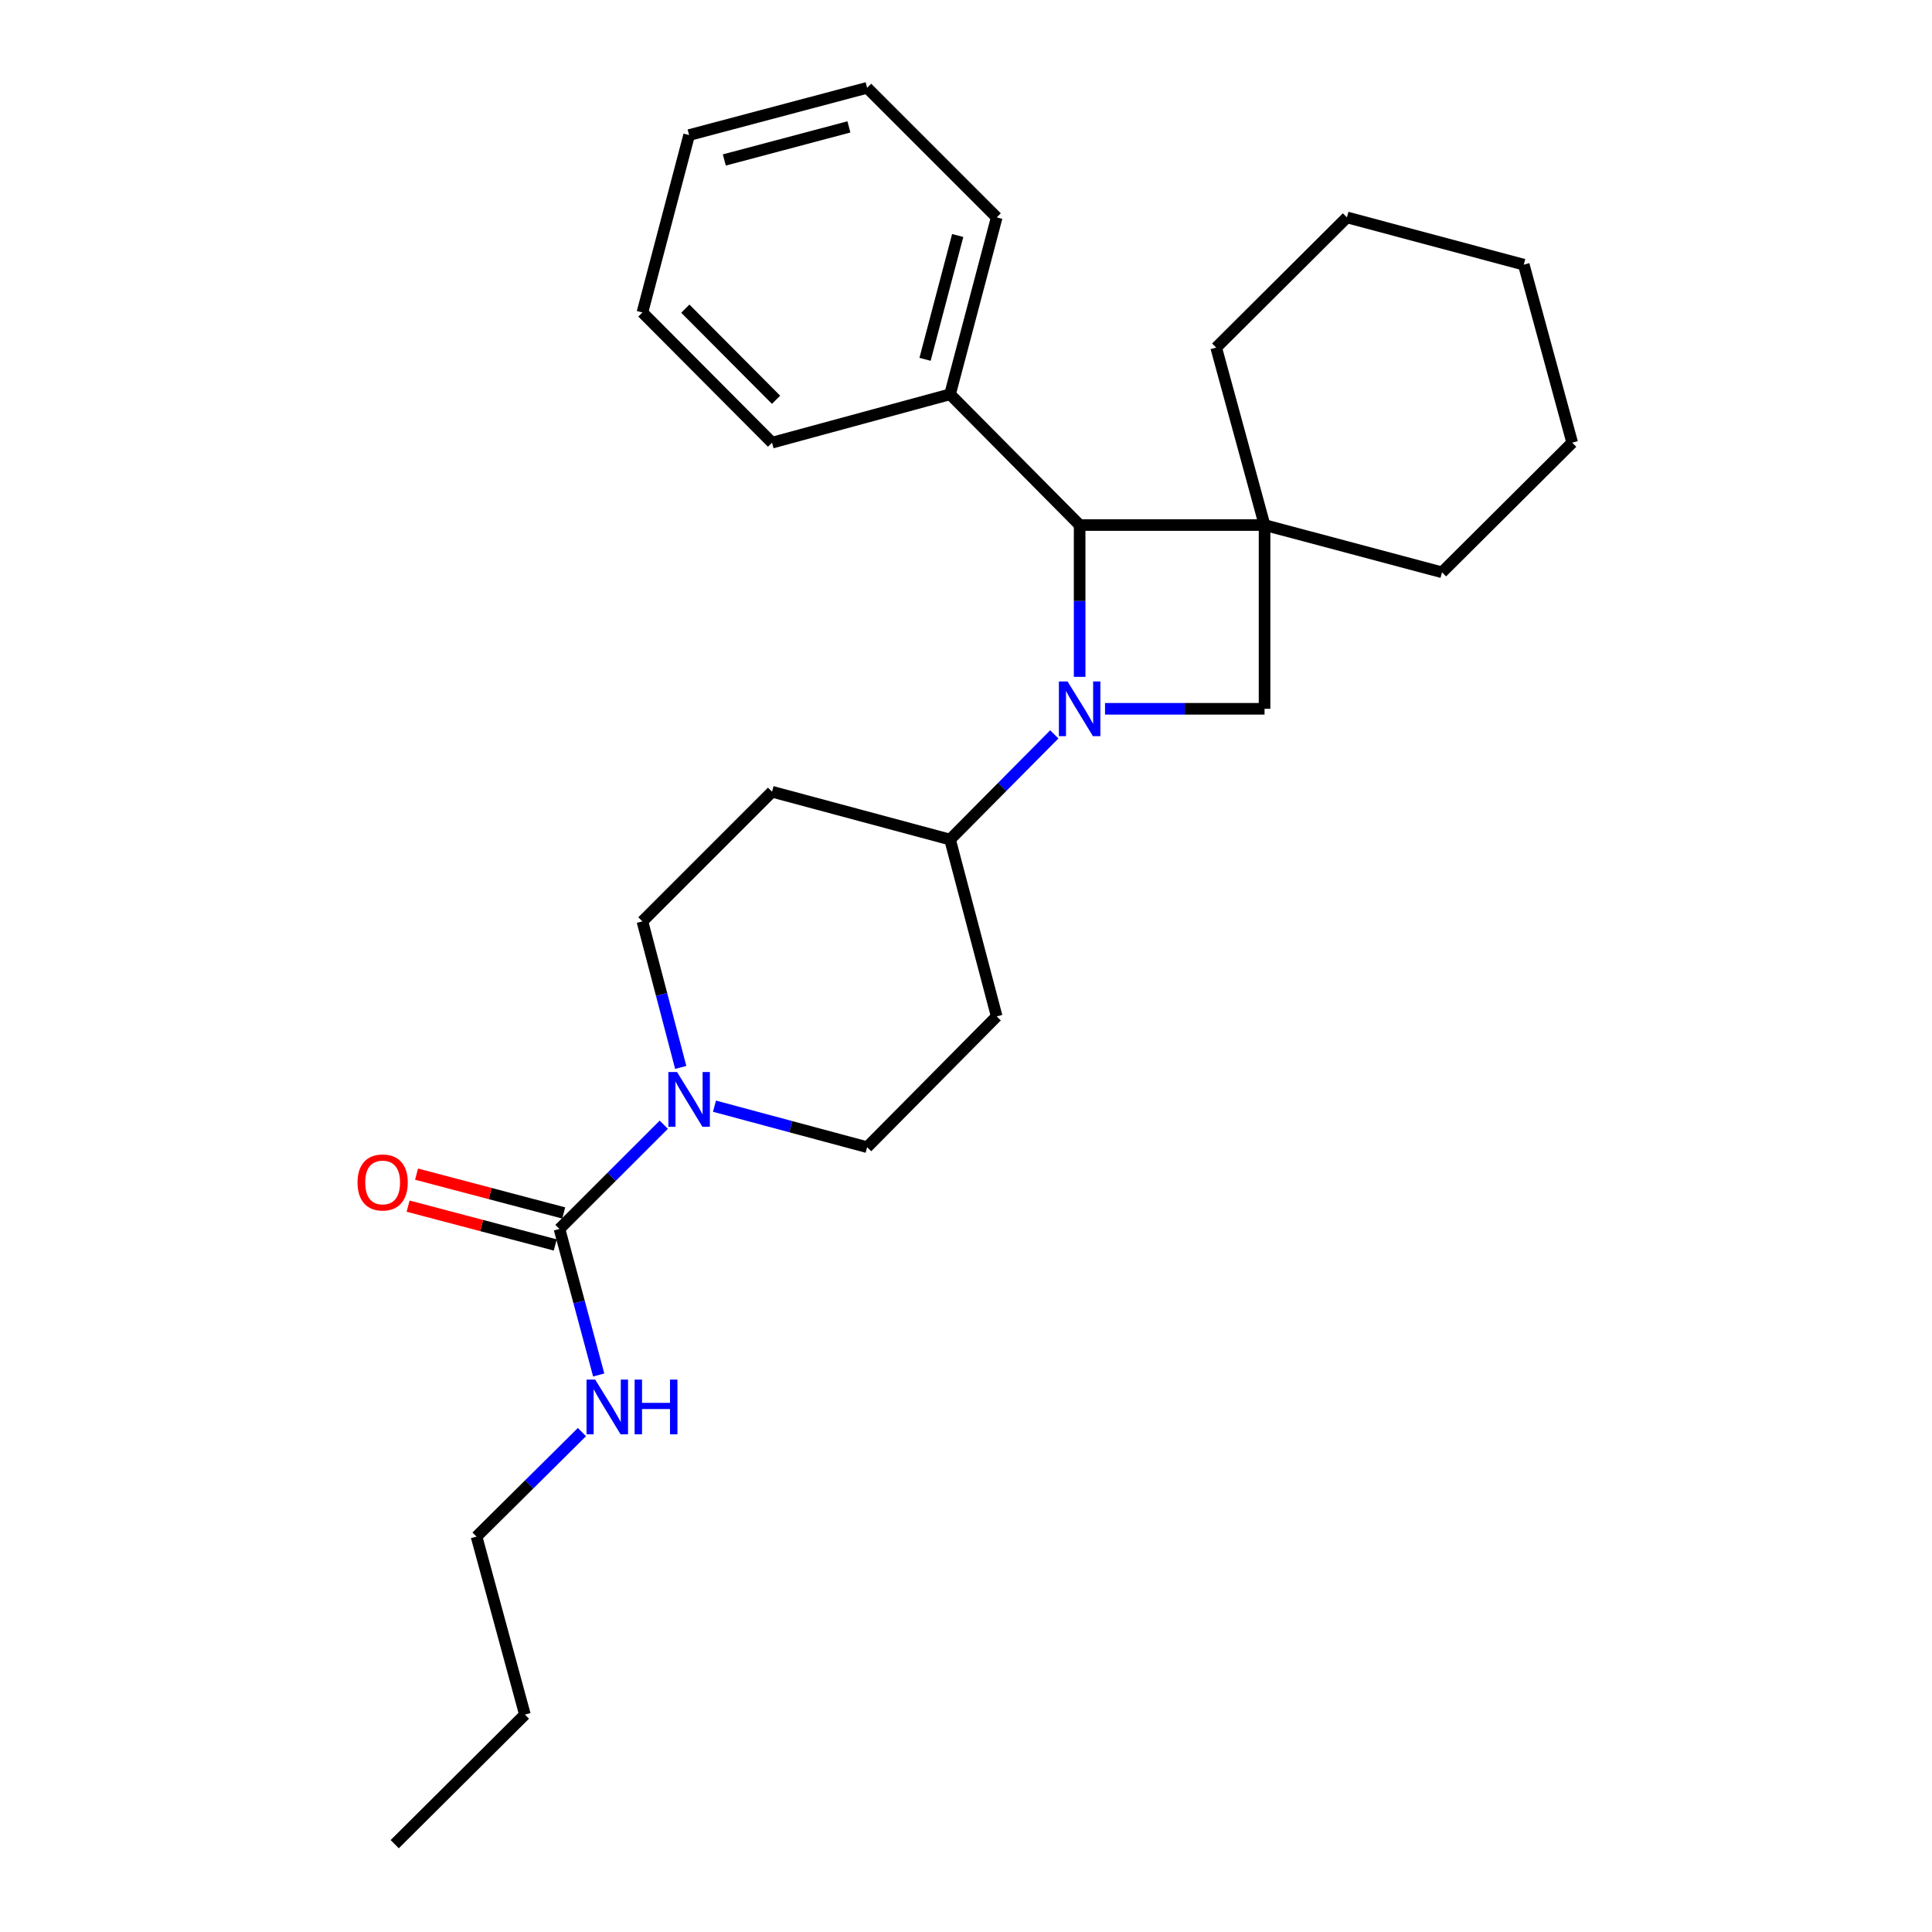 <?xml version='1.0' encoding='iso-8859-1'?>
<svg version='1.1' baseProfile='full'
              xmlns='http://www.w3.org/2000/svg'
                      xmlns:rdkit='http://www.rdkit.org/xml'
                      xmlns:xlink='http://www.w3.org/1999/xlink'
                  xml:space='preserve'
width='1000px' height='1000px' viewBox='0 0 1000 1000'>
<!-- END OF HEADER -->
<rect style='opacity:1.0;fill:#FFFFFF;stroke:none' width='1000' height='1000' x='0' y='0'> </rect>
<path class='bond-1' d='M 558.819,350.336 L 558.819,311.048' style='fill:none;fill-rule:evenodd;stroke:#0000FF;stroke-width:6px;stroke-linecap:butt;stroke-linejoin:miter;stroke-opacity:1' />
<path class='bond-1' d='M 558.819,311.048 L 558.819,271.761' style='fill:none;fill-rule:evenodd;stroke:#000000;stroke-width:6px;stroke-linecap:butt;stroke-linejoin:miter;stroke-opacity:1' />
<path class='bond-2' d='M 571.952,366.873 L 613.241,366.873' style='fill:none;fill-rule:evenodd;stroke:#0000FF;stroke-width:6px;stroke-linecap:butt;stroke-linejoin:miter;stroke-opacity:1' />
<path class='bond-2' d='M 613.241,366.873 L 654.531,366.873' style='fill:none;fill-rule:evenodd;stroke:#000000;stroke-width:6px;stroke-linecap:butt;stroke-linejoin:miter;stroke-opacity:1' />
<path class='bond-5' d='M 545.697,380.113 L 518.722,407.329' style='fill:none;fill-rule:evenodd;stroke:#0000FF;stroke-width:6px;stroke-linecap:butt;stroke-linejoin:miter;stroke-opacity:1' />
<path class='bond-5' d='M 518.722,407.329 L 491.746,434.546' style='fill:none;fill-rule:evenodd;stroke:#000000;stroke-width:6px;stroke-linecap:butt;stroke-linejoin:miter;stroke-opacity:1' />
<path class='bond-0' d='M 654.531,271.761 L 654.531,366.873' style='fill:none;fill-rule:evenodd;stroke:#000000;stroke-width:6px;stroke-linecap:butt;stroke-linejoin:miter;stroke-opacity:1' />
<path class='bond-13' d='M 654.531,271.761 L 746.378,296.222' style='fill:none;fill-rule:evenodd;stroke:#000000;stroke-width:6px;stroke-linecap:butt;stroke-linejoin:miter;stroke-opacity:1' />
<path class='bond-14' d='M 654.531,271.761 L 629.499,179.914' style='fill:none;fill-rule:evenodd;stroke:#000000;stroke-width:6px;stroke-linecap:butt;stroke-linejoin:miter;stroke-opacity:1' />
<path class='bond-26' d='M 654.531,271.761 L 558.819,271.761' style='fill:none;fill-rule:evenodd;stroke:#000000;stroke-width:6px;stroke-linecap:butt;stroke-linejoin:miter;stroke-opacity:1' />
<path class='bond-11' d='M 558.819,271.761 L 491.746,204.089' style='fill:none;fill-rule:evenodd;stroke:#000000;stroke-width:6px;stroke-linecap:butt;stroke-linejoin:miter;stroke-opacity:1' />
<path class='bond-3' d='M 289.587,636.106 L 316.581,609.123' style='fill:none;fill-rule:evenodd;stroke:#000000;stroke-width:6px;stroke-linecap:butt;stroke-linejoin:miter;stroke-opacity:1' />
<path class='bond-3' d='M 316.581,609.123 L 343.576,582.139' style='fill:none;fill-rule:evenodd;stroke:#0000FF;stroke-width:6px;stroke-linecap:butt;stroke-linejoin:miter;stroke-opacity:1' />
<path class='bond-10' d='M 291.772,627.823 L 253.688,617.776' style='fill:none;fill-rule:evenodd;stroke:#000000;stroke-width:6px;stroke-linecap:butt;stroke-linejoin:miter;stroke-opacity:1' />
<path class='bond-10' d='M 253.688,617.776 L 215.605,607.73' style='fill:none;fill-rule:evenodd;stroke:#FF0000;stroke-width:6px;stroke-linecap:butt;stroke-linejoin:miter;stroke-opacity:1' />
<path class='bond-10' d='M 287.402,644.388 L 249.318,634.342' style='fill:none;fill-rule:evenodd;stroke:#000000;stroke-width:6px;stroke-linecap:butt;stroke-linejoin:miter;stroke-opacity:1' />
<path class='bond-10' d='M 249.318,634.342 L 211.235,624.295' style='fill:none;fill-rule:evenodd;stroke:#FF0000;stroke-width:6px;stroke-linecap:butt;stroke-linejoin:miter;stroke-opacity:1' />
<path class='bond-12' d='M 289.587,636.106 L 299.738,673.9' style='fill:none;fill-rule:evenodd;stroke:#000000;stroke-width:6px;stroke-linecap:butt;stroke-linejoin:miter;stroke-opacity:1' />
<path class='bond-12' d='M 299.738,673.9 L 309.889,711.694' style='fill:none;fill-rule:evenodd;stroke:#0000FF;stroke-width:6px;stroke-linecap:butt;stroke-linejoin:miter;stroke-opacity:1' />
<path class='bond-4' d='M 369.813,572.558 L 409.317,583.169' style='fill:none;fill-rule:evenodd;stroke:#0000FF;stroke-width:6px;stroke-linecap:butt;stroke-linejoin:miter;stroke-opacity:1' />
<path class='bond-4' d='M 409.317,583.169 L 448.821,593.78' style='fill:none;fill-rule:evenodd;stroke:#000000;stroke-width:6px;stroke-linecap:butt;stroke-linejoin:miter;stroke-opacity:1' />
<path class='bond-27' d='M 352.347,552.492 L 342.43,514.696' style='fill:none;fill-rule:evenodd;stroke:#0000FF;stroke-width:6px;stroke-linecap:butt;stroke-linejoin:miter;stroke-opacity:1' />
<path class='bond-27' d='M 342.43,514.696 L 332.512,476.9' style='fill:none;fill-rule:evenodd;stroke:#000000;stroke-width:6px;stroke-linecap:butt;stroke-linejoin:miter;stroke-opacity:1' />
<path class='bond-6' d='M 491.746,434.546 L 399.613,409.799' style='fill:none;fill-rule:evenodd;stroke:#000000;stroke-width:6px;stroke-linecap:butt;stroke-linejoin:miter;stroke-opacity:1' />
<path class='bond-7' d='M 491.746,434.546 L 515.893,526.079' style='fill:none;fill-rule:evenodd;stroke:#000000;stroke-width:6px;stroke-linecap:butt;stroke-linejoin:miter;stroke-opacity:1' />
<path class='bond-9' d='M 399.613,409.799 L 332.512,476.9' style='fill:none;fill-rule:evenodd;stroke:#000000;stroke-width:6px;stroke-linecap:butt;stroke-linejoin:miter;stroke-opacity:1' />
<path class='bond-8' d='M 515.893,526.079 L 448.821,593.78' style='fill:none;fill-rule:evenodd;stroke:#000000;stroke-width:6px;stroke-linecap:butt;stroke-linejoin:miter;stroke-opacity:1' />
<path class='bond-16' d='M 491.746,204.089 L 515.893,112.527' style='fill:none;fill-rule:evenodd;stroke:#000000;stroke-width:6px;stroke-linecap:butt;stroke-linejoin:miter;stroke-opacity:1' />
<path class='bond-16' d='M 478.803,185.986 L 495.706,121.893' style='fill:none;fill-rule:evenodd;stroke:#000000;stroke-width:6px;stroke-linecap:butt;stroke-linejoin:miter;stroke-opacity:1' />
<path class='bond-17' d='M 491.746,204.089 L 399.613,229.121' style='fill:none;fill-rule:evenodd;stroke:#000000;stroke-width:6px;stroke-linecap:butt;stroke-linejoin:miter;stroke-opacity:1' />
<path class='bond-15' d='M 301.211,741.251 L 273.936,768.295' style='fill:none;fill-rule:evenodd;stroke:#0000FF;stroke-width:6px;stroke-linecap:butt;stroke-linejoin:miter;stroke-opacity:1' />
<path class='bond-15' d='M 273.936,768.295 L 246.661,795.34' style='fill:none;fill-rule:evenodd;stroke:#000000;stroke-width:6px;stroke-linecap:butt;stroke-linejoin:miter;stroke-opacity:1' />
<path class='bond-20' d='M 746.378,296.222 L 813.765,229.121' style='fill:none;fill-rule:evenodd;stroke:#000000;stroke-width:6px;stroke-linecap:butt;stroke-linejoin:miter;stroke-opacity:1' />
<path class='bond-19' d='M 629.499,179.914 L 697.171,112.527' style='fill:none;fill-rule:evenodd;stroke:#000000;stroke-width:6px;stroke-linecap:butt;stroke-linejoin:miter;stroke-opacity:1' />
<path class='bond-18' d='M 246.661,795.34 L 271.693,887.473' style='fill:none;fill-rule:evenodd;stroke:#000000;stroke-width:6px;stroke-linecap:butt;stroke-linejoin:miter;stroke-opacity:1' />
<path class='bond-23' d='M 515.893,112.527 L 448.821,45.455' style='fill:none;fill-rule:evenodd;stroke:#000000;stroke-width:6px;stroke-linecap:butt;stroke-linejoin:miter;stroke-opacity:1' />
<path class='bond-22' d='M 399.613,229.121 L 332.512,161.735' style='fill:none;fill-rule:evenodd;stroke:#000000;stroke-width:6px;stroke-linecap:butt;stroke-linejoin:miter;stroke-opacity:1' />
<path class='bond-22' d='M 401.688,206.925 L 354.717,159.754' style='fill:none;fill-rule:evenodd;stroke:#000000;stroke-width:6px;stroke-linecap:butt;stroke-linejoin:miter;stroke-opacity:1' />
<path class='bond-21' d='M 271.693,887.473 L 204.306,954.545' style='fill:none;fill-rule:evenodd;stroke:#000000;stroke-width:6px;stroke-linecap:butt;stroke-linejoin:miter;stroke-opacity:1' />
<path class='bond-24' d='M 697.171,112.527 L 788.704,136.988' style='fill:none;fill-rule:evenodd;stroke:#000000;stroke-width:6px;stroke-linecap:butt;stroke-linejoin:miter;stroke-opacity:1' />
<path class='bond-28' d='M 813.765,229.121 L 788.704,136.988' style='fill:none;fill-rule:evenodd;stroke:#000000;stroke-width:6px;stroke-linecap:butt;stroke-linejoin:miter;stroke-opacity:1' />
<path class='bond-25' d='M 332.512,161.735 L 356.688,69.915' style='fill:none;fill-rule:evenodd;stroke:#000000;stroke-width:6px;stroke-linecap:butt;stroke-linejoin:miter;stroke-opacity:1' />
<path class='bond-29' d='M 448.821,45.455 L 356.688,69.915' style='fill:none;fill-rule:evenodd;stroke:#000000;stroke-width:6px;stroke-linecap:butt;stroke-linejoin:miter;stroke-opacity:1' />
<path class='bond-29' d='M 439.397,65.682 L 374.904,82.805' style='fill:none;fill-rule:evenodd;stroke:#000000;stroke-width:6px;stroke-linecap:butt;stroke-linejoin:miter;stroke-opacity:1' />
<path  class='atom-0' d='M 552.559 352.713
L 561.839 367.713
Q 562.759 369.193, 564.239 371.873
Q 565.719 374.553, 565.799 374.713
L 565.799 352.713
L 569.559 352.713
L 569.559 381.033
L 565.679 381.033
L 555.719 364.633
Q 554.559 362.713, 553.319 360.513
Q 552.119 358.313, 551.759 357.633
L 551.759 381.033
L 548.079 381.033
L 548.079 352.713
L 552.559 352.713
' fill='#0000FF'/>
<path  class='atom-5' d='M 350.428 554.873
L 359.708 569.873
Q 360.628 571.353, 362.108 574.033
Q 363.588 576.713, 363.668 576.873
L 363.668 554.873
L 367.428 554.873
L 367.428 583.193
L 363.548 583.193
L 353.588 566.793
Q 352.428 564.873, 351.188 562.673
Q 349.988 560.473, 349.628 559.793
L 349.628 583.193
L 345.948 583.193
L 345.948 554.873
L 350.428 554.873
' fill='#0000FF'/>
<path  class='atom-11' d='M 185.053 612.039
Q 185.053 605.239, 188.413 601.439
Q 191.773 597.639, 198.053 597.639
Q 204.333 597.639, 207.693 601.439
Q 211.053 605.239, 211.053 612.039
Q 211.053 618.919, 207.653 622.839
Q 204.253 626.719, 198.053 626.719
Q 191.813 626.719, 188.413 622.839
Q 185.053 618.959, 185.053 612.039
M 198.053 623.519
Q 202.373 623.519, 204.693 620.639
Q 207.053 617.719, 207.053 612.039
Q 207.053 606.479, 204.693 603.679
Q 202.373 600.839, 198.053 600.839
Q 193.733 600.839, 191.373 603.639
Q 189.053 606.439, 189.053 612.039
Q 189.053 617.759, 191.373 620.639
Q 193.733 623.519, 198.053 623.519
' fill='#FF0000'/>
<path  class='atom-13' d='M 308.073 714.079
L 317.353 729.079
Q 318.273 730.559, 319.753 733.239
Q 321.233 735.919, 321.313 736.079
L 321.313 714.079
L 325.073 714.079
L 325.073 742.399
L 321.193 742.399
L 311.233 725.999
Q 310.073 724.079, 308.833 721.879
Q 307.633 719.679, 307.273 718.999
L 307.273 742.399
L 303.593 742.399
L 303.593 714.079
L 308.073 714.079
' fill='#0000FF'/>
<path  class='atom-13' d='M 328.473 714.079
L 332.313 714.079
L 332.313 726.119
L 346.793 726.119
L 346.793 714.079
L 350.633 714.079
L 350.633 742.399
L 346.793 742.399
L 346.793 729.319
L 332.313 729.319
L 332.313 742.399
L 328.473 742.399
L 328.473 714.079
' fill='#0000FF'/>
</svg>
